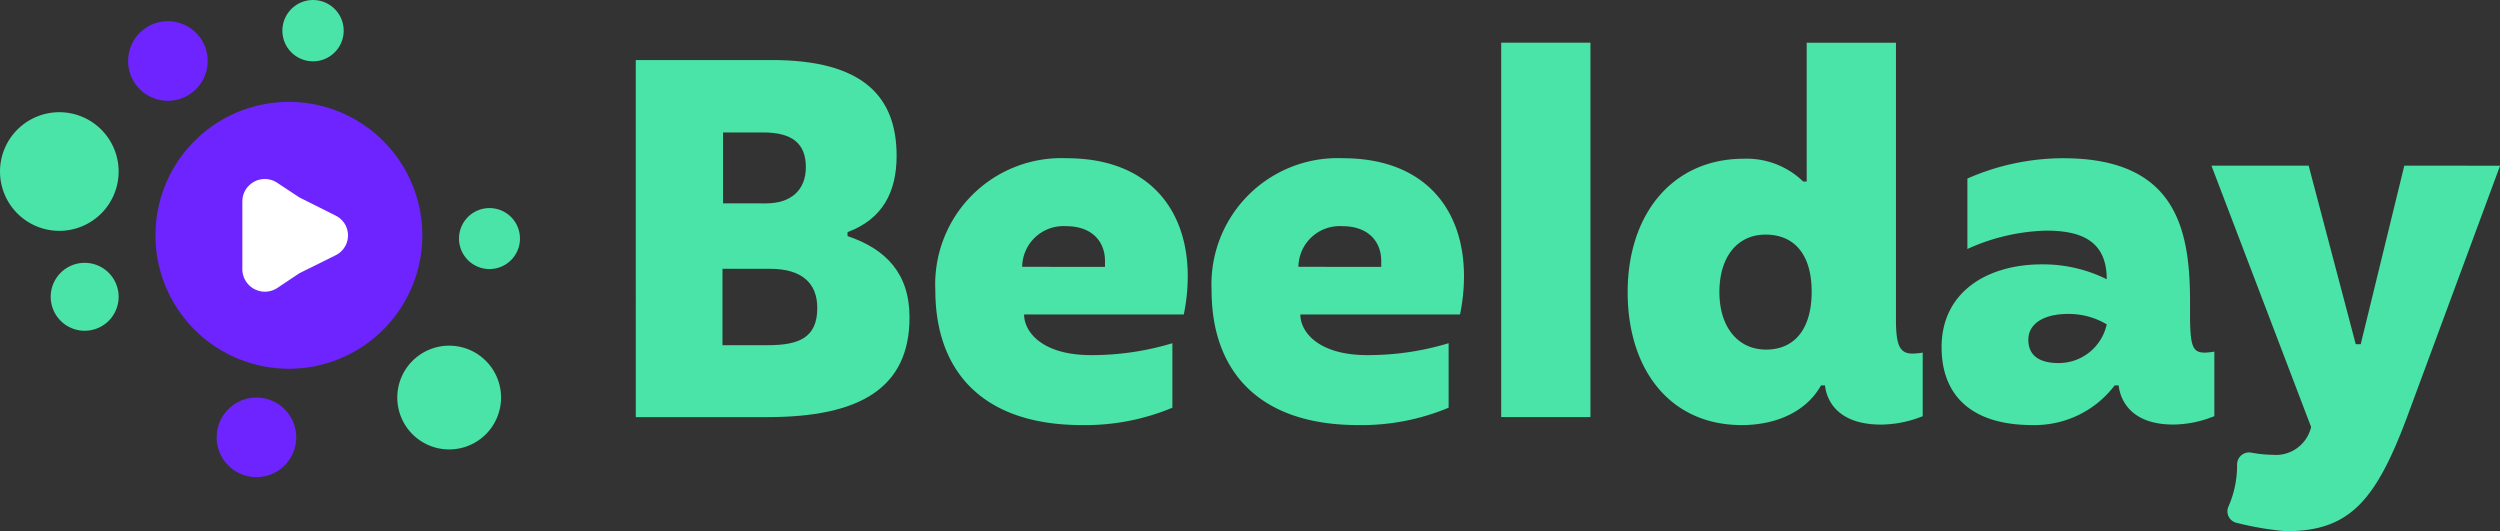 <svg xmlns="http://www.w3.org/2000/svg" width="178.288" height="37.879" viewBox="0 0 178.288 37.879">
  <rect x="0" y="0" width="178.288" height="37.879" fill="#333333" stroke="none"/>
  <g id="navi" transform="translate(-100 -21.5)">
    <g id="Group_3839" data-name="Group 3839" transform="translate(-24.369 -213.63)">
      <g id="Group_3839-2" data-name="Group 3839" transform="translate(169.709 238.174)">
        <path id="Path_8230" data-name="Path 8230" d="M275.329,249.385h9.584c6.72-.036,9.018,2.688,9.018,6.826,0,2.617-1.025,4.527-3.5,5.446v.283c2.723.919,4.421,2.652,4.421,5.8,0,5.057-3.572,7.109-10.115,7.109h-9.407Zm9.407,20.335c2.228,0,3.537-.53,3.537-2.652,0-1.8-1.132-2.794-3.36-2.794h-3.4v5.446Zm-.106-10.114c1.733,0,2.829-.92,2.829-2.582,0-1.7-.99-2.475-3.041-2.475h-2.864v5.057Z" transform="translate(-275.329 -248.147)" fill="#4ae3a8"/>
        <path id="Path_8231" data-name="Path 8231" d="M346.456,282.108a9,9,0,0,1,9.372-9.408c5.765,0,8.63,3.572,8.63,8.417a13.434,13.434,0,0,1-.283,2.724H352.787c0,1.237,1.273,2.9,4.775,2.9a19.835,19.835,0,0,0,5.8-.849v4.6a16.109,16.109,0,0,1-6.472,1.238C349.887,291.727,346.456,287.943,346.456,282.108Zm12.1-1.662v-.425c0-1.273-.814-2.476-2.794-2.476a2.943,2.943,0,0,0-3.112,2.9Z" transform="translate(-325.093 -264.46)" fill="#4ae3a8"/>
        <path id="Path_8232" data-name="Path 8232" d="M412.047,282.108a9,9,0,0,1,9.372-9.408c5.765,0,8.63,3.572,8.63,8.417a13.415,13.415,0,0,1-.283,2.724H418.378c0,1.237,1.273,2.9,4.775,2.9a19.831,19.831,0,0,0,5.8-.849v4.6a16.106,16.106,0,0,1-6.472,1.238C415.478,291.727,412.047,287.943,412.047,282.108Zm12.1-1.662v-.425c0-1.273-.814-2.476-2.793-2.476a2.944,2.944,0,0,0-3.113,2.9Z" transform="translate(-370.984 -264.46)" fill="#4ae3a8"/>
        <path id="Path_8233" data-name="Path 8233" d="M480.82,245.264h6.365v26.7H480.82Z" transform="translate(-419.102 -245.264)" fill="#4ae3a8"/>
        <path id="Path_8234" data-name="Path 8234" d="M510.848,263.053c0-5.588,3.219-9.513,8.276-9.513a5.791,5.791,0,0,1,4.244,1.627h.248v-9.9h6.366v19.77c0,1.91.317,2.4,1.2,2.4a5.358,5.358,0,0,0,.708-.071V271.9a8.1,8.1,0,0,1-2.971.6c-2.935,0-3.855-1.556-4-2.794h-.283c-1.025,1.839-3.148,2.829-5.659,2.829C513.89,272.532,510.848,268.606,510.848,263.053Zm13.122-.035c0-2.652-1.238-4.067-3.289-4.067-1.981,0-3.29,1.556-3.29,4.1,0,2.476,1.309,4.1,3.325,4.1S523.97,265.706,523.97,263.018Z" transform="translate(-440.111 -245.264)" fill="#4ae3a8"/>
        <path id="Path_8235" data-name="Path 8235" d="M585.389,286.175c0-3.961,3.289-5.906,7.144-5.906a10.209,10.209,0,0,1,4.633,1.061c0-2.724-1.8-3.466-4.315-3.466a14.41,14.41,0,0,0-5.623,1.309V274.15a16.993,16.993,0,0,1,6.825-1.45c7.957,0,9.054,4.916,9.054,10.186v1.344c.035,1.91.213,2.334,1.061,2.334a5.49,5.49,0,0,0,.673-.071v4.6a7.918,7.918,0,0,1-2.936.6c-2.829,0-3.748-1.555-3.889-2.794h-.284a7.159,7.159,0,0,1-5.906,2.829C587.759,291.727,585.389,289.818,585.389,286.175Zm11.777-1.627a5.287,5.287,0,0,0-2.759-.743c-1.7,0-2.83.672-2.83,1.839,0,1.1.743,1.663,2.158,1.663A3.506,3.506,0,0,0,597.166,284.548Z" transform="translate(-492.264 -264.46)" fill="#4ae3a8"/>
        <path id="Path_8236" data-name="Path 8236" d="M663.208,274.468,660.1,287.2h-.354l-3.359-12.732h-6.932l7.108,18.638a2.583,2.583,0,0,1-2.759,1.981,8.62,8.62,0,0,1-1.484-.151.861.861,0,0,0-1.037.86,7.265,7.265,0,0,1-.606,2.959.84.84,0,0,0,.559,1.181,22,22,0,0,0,3.524.6c4.562,0,6.436-2.157,8.735-8.382l6.543-17.683Z" transform="translate(-537.085 -265.697)" fill="#4ae3a8"/>
      </g>
      <g id="Group_3840" data-name="Group 3840" transform="translate(124.369 235.131)">
        <path id="Path_8237" data-name="Path 8237" d="M177.519,275.569a9.515,9.515,0,1,1,0-13.459,9.515,9.515,0,0,1,0,13.459" transform="translate(-150.19 -252.059)" fill="#6e24ff"/>
        <path id="Path_8238" data-name="Path 8238" d="M170.246,277.368" transform="translate(-156.467 -264.682)"/>
        <path id="Path_8239" data-name="Path 8239" d="M131.59,268.994a4.23,4.23,0,1,1,0-5.983,4.23,4.23,0,0,1,0,5.983" transform="translate(-124.369 -253.771)" fill="#4ae3a8"/>
        <path id="Path_8240" data-name="Path 8240" d="M237.067,288.249a2.174,2.174,0,1,1,0-3.075,2.174,2.174,0,0,1,0,3.075" transform="translate(-200.622 -269.699)" fill="#4ae3a8"/>
        <path id="Path_8241" data-name="Path 8241" d="M195.145,238.863a2.186,2.186,0,1,1,0-3.093,2.186,2.186,0,0,1,0,3.093" transform="translate(-171.276 -235.13)" fill="#4ae3a8"/>
        <path id="Path_8242" data-name="Path 8242" d="M140.543,301.671a2.422,2.422,0,1,1,0-3.426,2.422,2.422,0,0,1,0,3.426" transform="translate(-132.792 -278.793)" fill="#4ae3a8"/>
        <path id="Path_8243" data-name="Path 8243" d="M225.021,323.524a3.7,3.7,0,1,1,0-5.233,3.7,3.7,0,0,1,0,5.233" transform="translate(-190.372 -292.557)" fill="#4ae3a8"/>
        <path id="Path_8244" data-name="Path 8244" d="M159.624,245.01a2.837,2.837,0,1,1,0-4.014,2.837,2.837,0,0,1,0,4.014" transform="translate(-145.646 -238.654)" fill="#6e24ff"/>
        <path id="Path_8245" data-name="Path 8245" d="M180.654,334.37a2.837,2.837,0,1,1,0-4.014,2.837,2.837,0,0,1,0,4.014" transform="translate(-160.36 -301.175)" fill="#6e24ff"/>
        <path id="Path_8246" data-name="Path 8246" d="M188.57,280.242l-2.515-1.262a1.8,1.8,0,0,1-.188-.109l-1.479-.978a1.6,1.6,0,0,0-2.48,1.308v4.805A1.61,1.61,0,0,0,184.4,285.4l1.473-.984a1.811,1.811,0,0,1,.2-.117l2.488-1.233A1.575,1.575,0,0,0,188.57,280.242Z" transform="translate(-164.625 -264.863)" fill="#fff"/>
      </g>
    </g>
  </g>
</svg>
